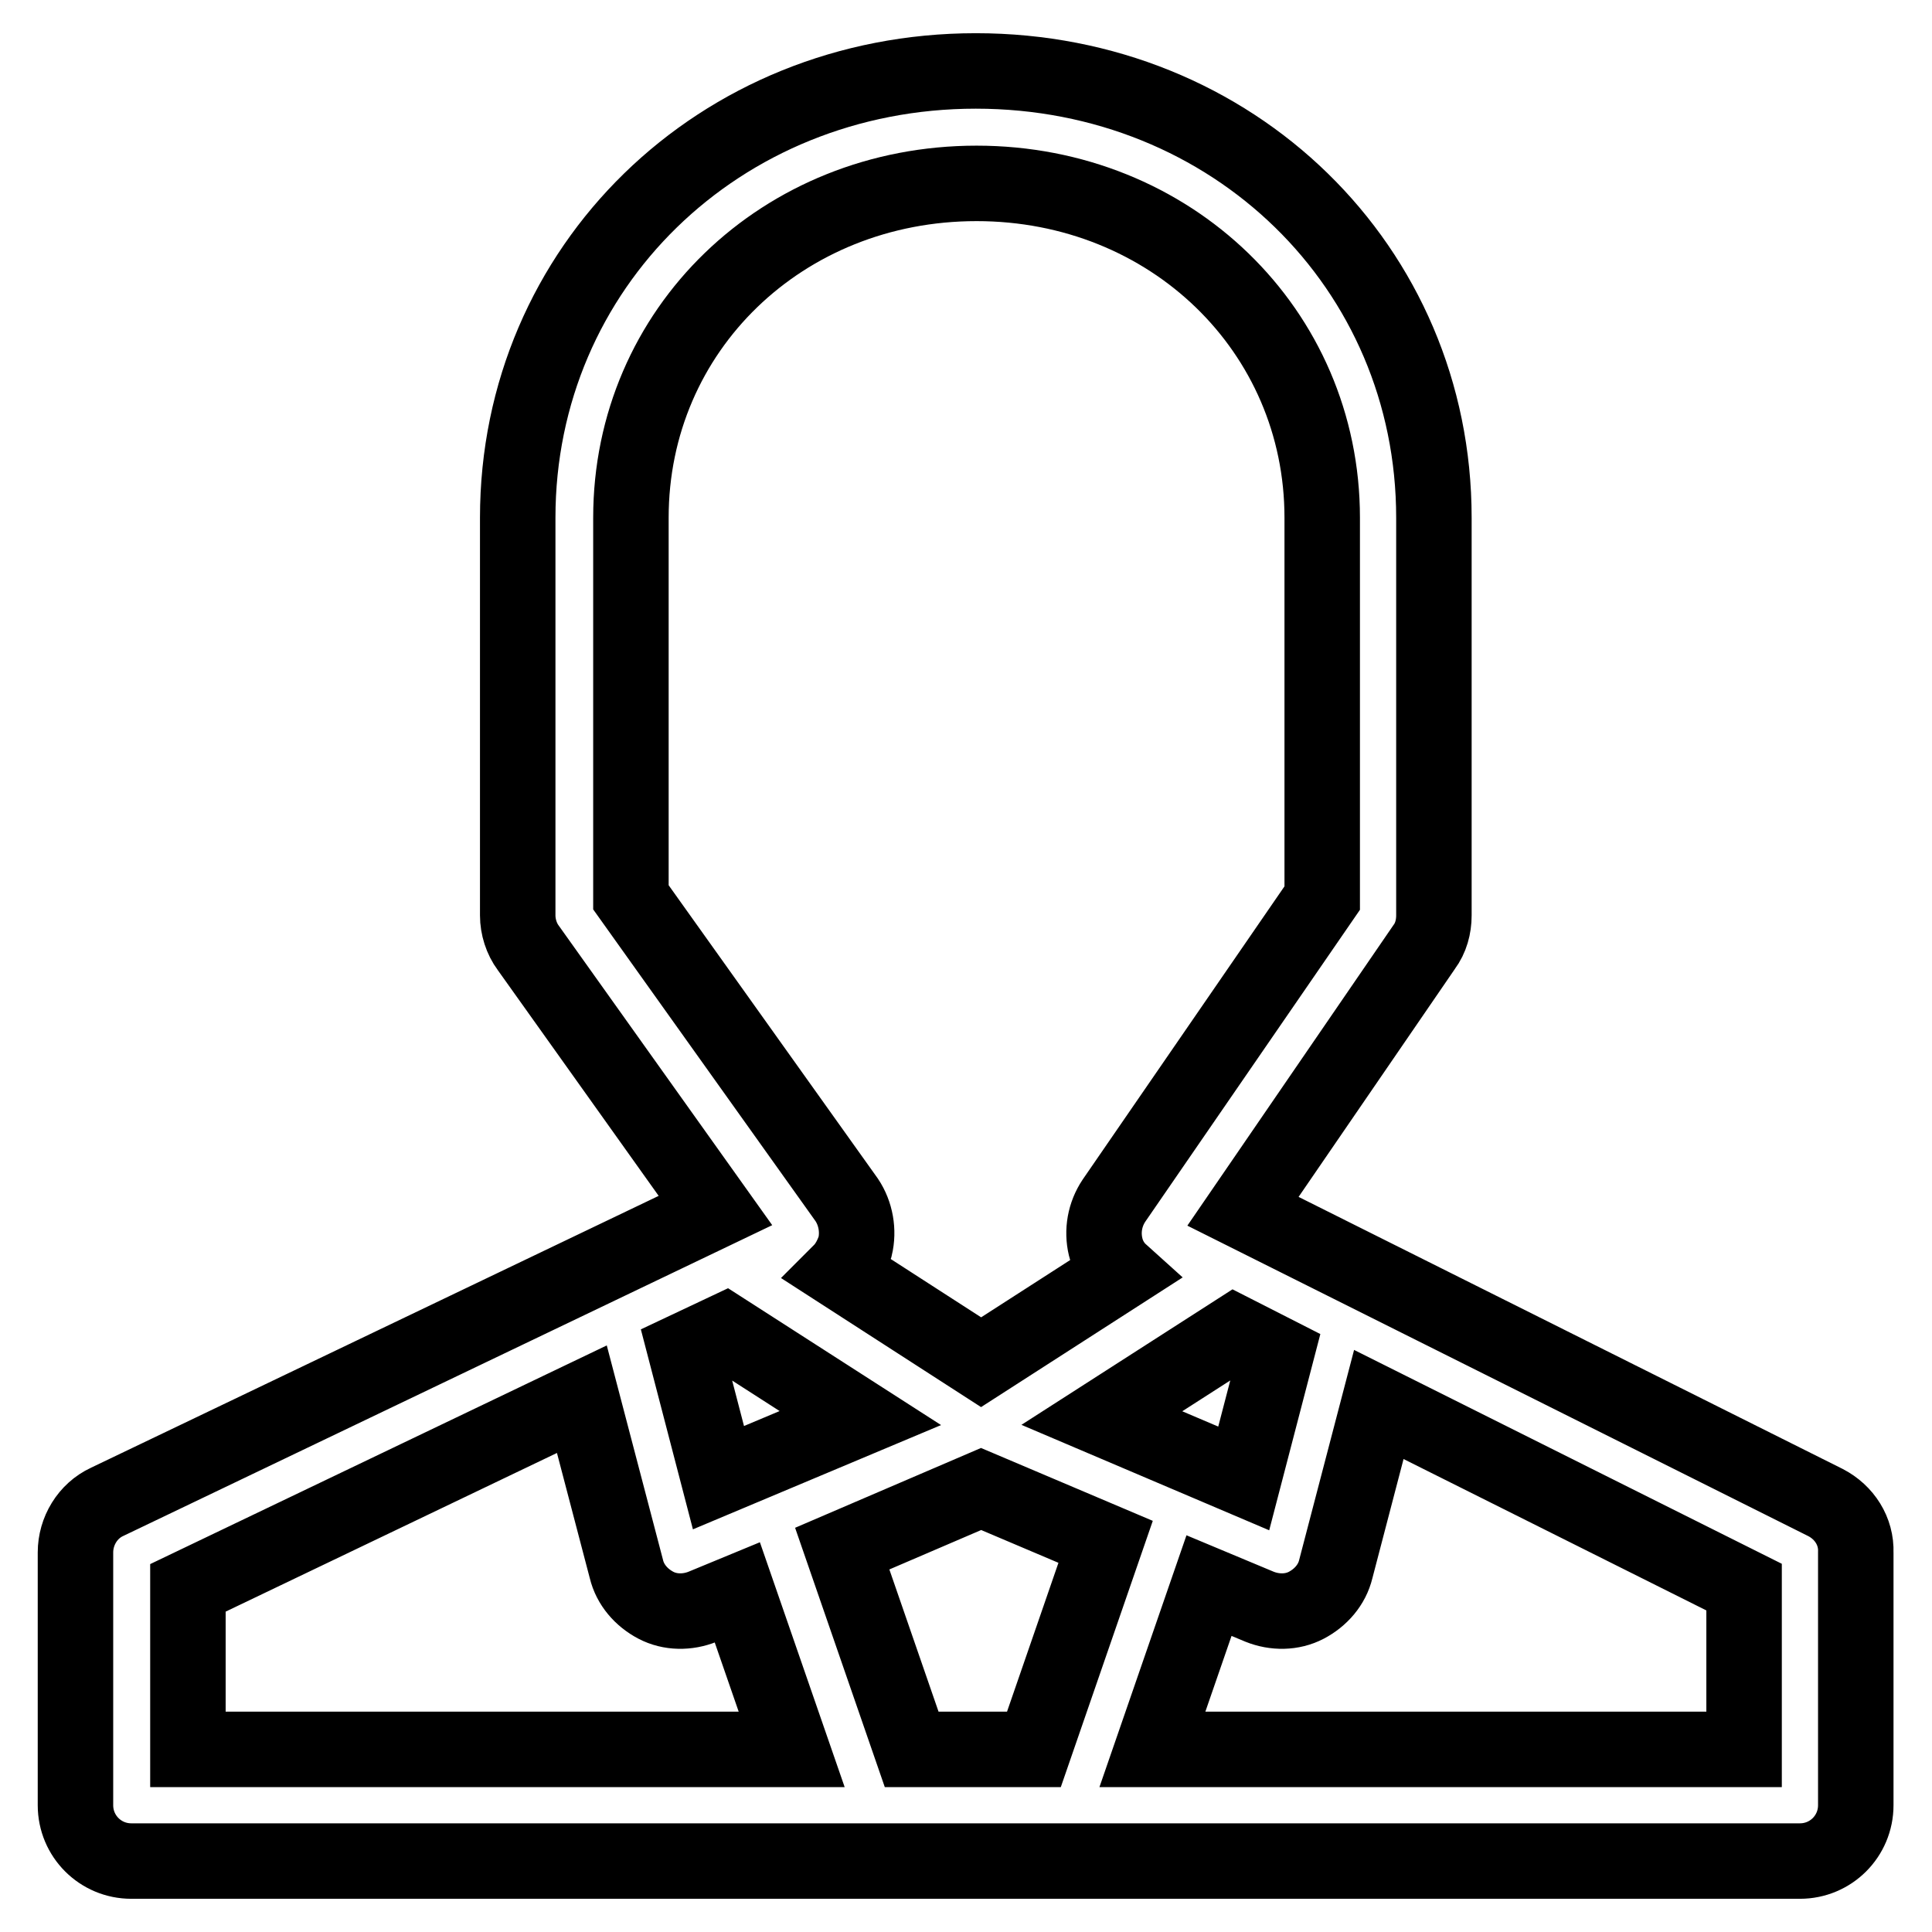 <?xml version="1.0" encoding="utf-8"?>
<!-- Svg Vector Icons : http://www.onlinewebfonts.com/icon -->
<!DOCTYPE svg PUBLIC "-//W3C//DTD SVG 1.1//EN" "http://www.w3.org/Graphics/SVG/1.1/DTD/svg11.dtd">
<svg version="1.1" xmlns="http://www.w3.org/2000/svg" xmlns:xlink="http://www.w3.org/1999/xlink" x="0px" y="0px" viewBox="0 0 256 256" enable-background="new 0 0 256 256" xml:space="preserve">
<g> <path stroke-width="10" fill-opacity="0" stroke="#000000"  d="M241.9,199.1l-77.2-38.6l24-35c0.9-1.2,1.3-2.7,1.3-4.2V68.6c0-33.2-26.6-59.2-60.7-59.2 c-34,0-60.7,26-60.7,59.2v52.7c0,1.5,0.5,3.1,1.4,4.3l24.8,34.8L14.2,199c-2.6,1.2-4.2,3.9-4.2,6.7v33.5c0,4.1,3.3,7.4,7.4,7.4 h221.1c4.1,0,7.4-3.3,7.4-7.4v-33.5C246,202.9,244.4,200.4,241.9,199.1z M114,187.9l-18.8,7.9l-4.4-16.9l5.3-2.5L114,187.9z  M130,197.3l16.5,7l-9.5,27.5h-16.2l-9.2-26.6L130,197.3z M146,187.9l17.6-11.3l5.5,2.8l-4.3,16.5L146,187.9L146,187.9z  M83.6,118.9V68.6c0-24.9,20.1-44.3,45.8-44.3c25.7,0,45.8,19.5,45.8,44.3V119l-27.6,40.1c-1.2,1.8-1.6,4-1.1,6.1 c0.3,1.3,1,2.5,2,3.4L130,180.5l-18.6-12c0.9-0.9,1.5-2.1,1.9-3.3c0.5-2.1,0.1-4.4-1.1-6.2L83.6,118.9z M24.9,210.4l52.2-25 l5.9,22.5c0.5,2.1,2,3.8,3.9,4.8c1.9,1,4.2,1,6.2,0.2l4.6-1.9l7.2,20.8h-80V210.4L24.9,210.4z M231.1,231.8h-78.4l7.5-21.7l6.7,2.8 c2,0.8,4.3,0.8,6.2-0.2c1.9-1,3.4-2.7,3.9-4.8l5.7-21.8l48.4,24.2V231.8z"/></g>
</svg>